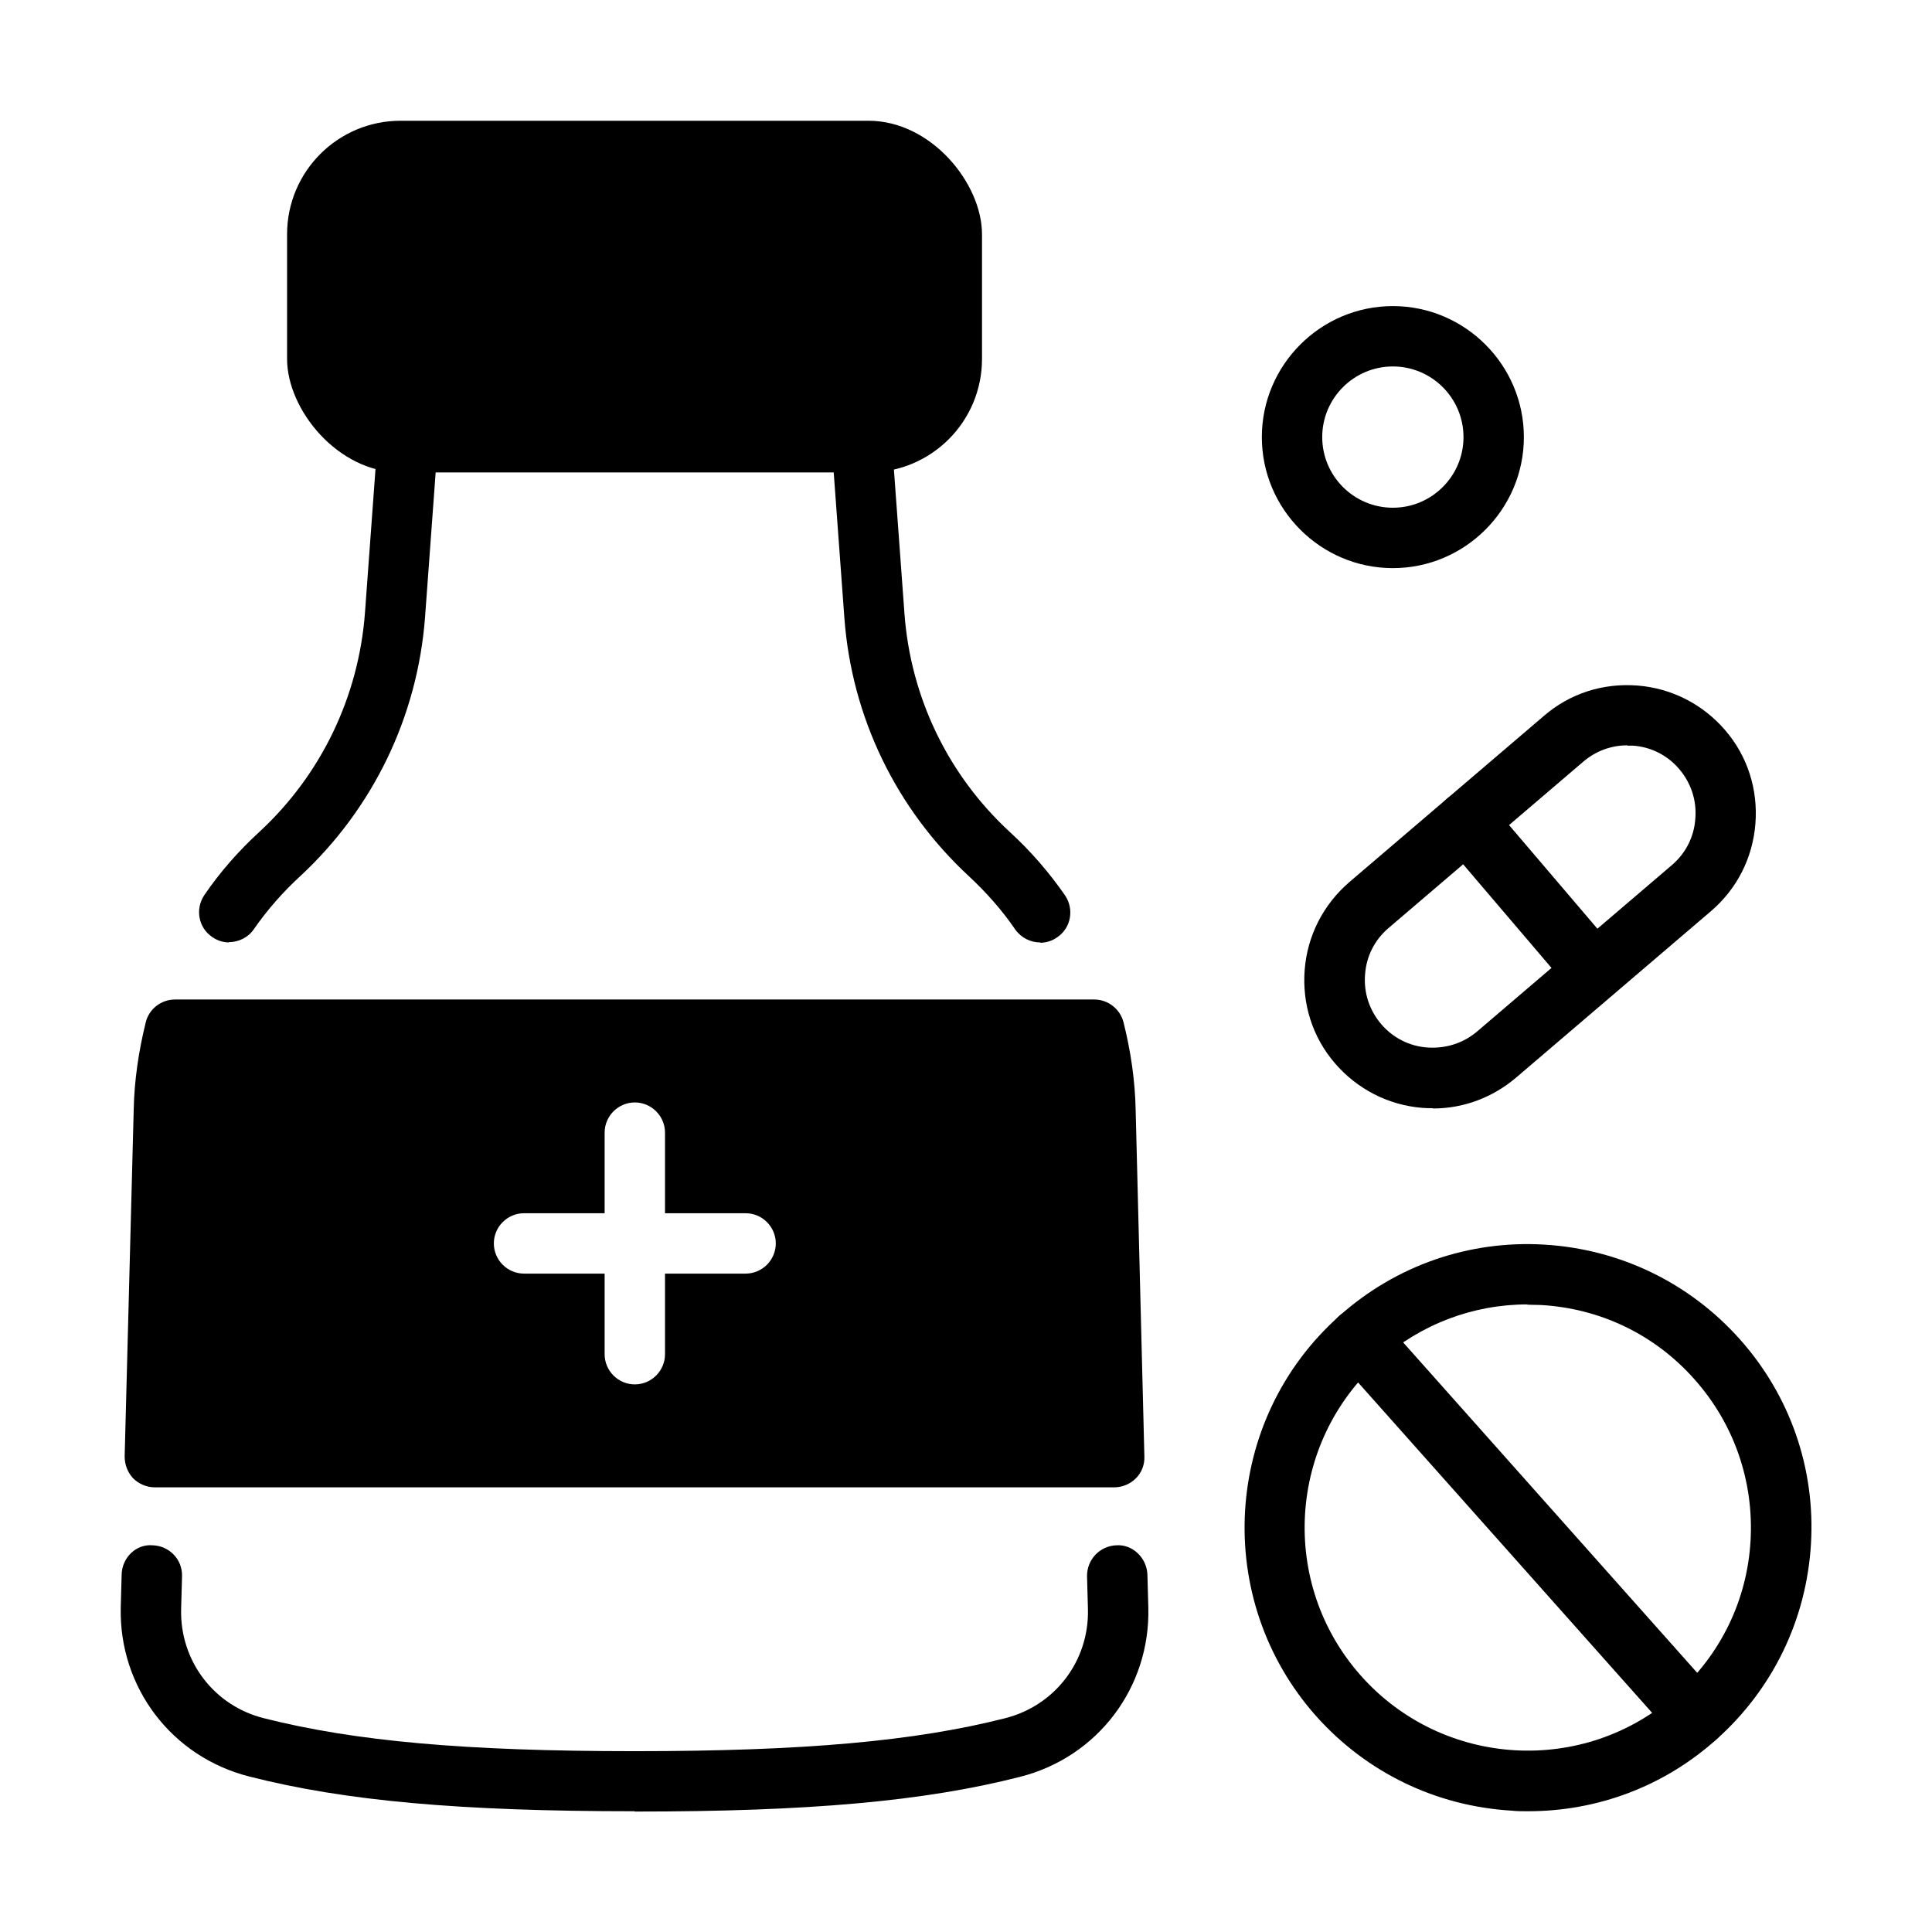 <?xml version="1.0" encoding="UTF-8"?>
<svg xmlns="http://www.w3.org/2000/svg" width="30px" height="30px" version="1.1" viewBox="0 0 1200 1200">
  <path d="m646.13 585.37c-6 0-11.812-2.812-15.562-8.062-8.062-11.812-17.812-22.875-28.688-33-45.375-42-72.938-99-77.438-160.69l-7.875-107.44c-0.75-10.312 6.938-19.312 17.25-20.062 10.312-0.562 19.312 6.938 20.062 17.25l7.875 107.44c3.75 52.125 27 100.5 65.438 135.94 13.125 12 24.562 25.312 34.312 39.375 5.812 8.625 3.75 20.25-4.875 26.062-3.188 2.25-6.938 3.375-10.5 3.375z"></path>
  <path d="m394.13 1125c-108.19 0-179.81-6.375-239.26-21.562-48.188-12.188-81-55.312-79.875-105l0.562-20.438c0.188-10.312 8.812-19.125 19.312-18.188 10.312 0.375 18.562 8.812 18.188 19.312l-0.562 20.438c-0.75 32.062 20.438 60 51.562 67.688 56.25 14.25 125.06 20.438 230.06 20.438s174-6.188 230.06-20.438c31.312-7.875 52.312-35.812 51.562-67.688l-0.562-20.438c-0.188-10.312 7.875-18.938 18.188-19.312 10.125-0.75 18.938 7.875 19.312 18.188l0.562 20.438c1.312 49.688-31.5 93-79.688 105.19-59.438 15.188-130.87 21.562-239.44 21.562z"></path>
  <path d="m142.31 585.37c-3.562 0-7.312-1.125-10.5-3.375-8.625-5.812-10.688-17.438-4.875-26.062 9.562-14.062 21.188-27.375 34.312-39.375 38.25-35.438 61.5-83.812 65.438-135.94l7.875-107.44c0.75-10.312 9.75-18 20.062-17.25s18 9.75 17.25 20.062l-7.875 107.44c-4.688 61.688-32.25 118.69-77.438 160.69-11.062 10.125-20.812 21.375-28.875 33-3.562 5.25-9.562 8.062-15.562 8.062z"></path>
  <path d="m248.81 75h290.63c38.953 0 70.5 38.953 70.5 70.5v77.438c0 38.953-31.547 70.5-70.5 70.5h-290.63c-38.953 0-70.5-38.953-70.5-70.5v-77.438c0-38.953 31.547-70.5 70.5-70.5z"></path>
  <path d="m705.37 689.06c-0.375-17.812-3-36-7.5-54-2.062-8.25-9.562-14.25-18.188-14.25h-570.94c-8.625 0-16.125 5.812-18.188 14.062-4.5 18.188-7.125 36.375-7.5 54l-5.625 215.81c0 5.062 1.875 9.938 5.25 13.5 3.562 3.562 8.438 5.625 13.5 5.625h595.87c5.062 0 9.938-2.062 13.5-5.625s5.438-8.438 5.25-13.5l-5.438-215.81zm-242.26 102h-50.062v50.062c0 10.312-8.438 18.75-18.75 18.75s-18.75-8.438-18.75-18.75v-50.062h-50.062c-10.312 0-18.75-8.438-18.75-18.75s8.438-18.75 18.75-18.75h50.062v-50.062c0-10.312 8.438-18.75 18.75-18.75s18.75 8.438 18.75 18.75v50.062h50.062c10.312 0 18.75 8.438 18.75 18.75s-8.438 18.75-18.75 18.75z"></path>
  <path d="m949.13 1125c-3.375 0-6.938 0-10.312-0.375-46.875-2.812-90-23.625-121.31-58.688-64.5-72.562-58.125-184.13 14.438-248.63 35.062-31.312 80.438-47.062 127.31-44.25s90 23.625 121.31 58.688 47.062 80.438 44.25 127.31c-2.812 46.871-23.625 90-58.688 121.31-32.438 29.062-73.688 44.625-117 44.625zm-0.375-314.81c-33.938 0-66.375 12.375-92.062 35.062-57 50.812-62.25 138.56-11.25 195.74 50.812 57 138.56 62.25 195.74 11.25 27.562-24.562 44.062-58.5 46.125-95.438s-10.312-72.562-34.875-100.12c-24.562-27.75-58.5-44.062-95.438-46.125-2.812 0-5.438-0.188-8.25-0.188z"></path>
  <path d="m1053.6 1085.1c-5.25 0-10.312-2.062-14.062-6.188l-209.26-235.13c-6.938-7.688-6.188-19.5 1.5-26.438s19.5-6.188 26.438 1.5l209.26 235.13c6.938 7.688 6.188 19.5-1.5 26.438-3.562 3.188-8.062 4.688-12.562 4.688z"></path>
  <path d="m889.87 688.31c-2.062 0-4.312 0-6.375-0.188-21.188-1.688-40.5-11.625-54.375-27.75s-20.438-36.75-18.75-58.125c1.688-21.188 11.625-40.5 27.75-54.375l120.94-103.31c16.125-13.875 36.562-20.438 58.125-18.75 21.188 1.688 40.5 11.625 54.375 27.75s20.438 36.75 18.75 58.125c-1.688 21.188-11.438 40.5-27.75 54.375l-120.94 103.31c-14.625 12.375-32.625 19.125-51.562 19.125zm120.94-225.37c-10.125 0-19.688 3.562-27.375 10.125l-120.94 103.31c-8.625 7.312-13.875 17.625-14.625 28.875-0.938 11.25 2.625 22.125 9.938 30.75s17.625 13.875 28.875 14.625 22.125-2.625 30.75-9.938l120.94-103.31c8.625-7.312 13.875-17.625 14.625-28.875 0.938-11.25-2.625-22.125-9.938-30.75s-17.625-13.875-28.875-14.625h-3.375z"></path>
  <path d="m990 621.94c-5.25 0-10.5-2.25-14.25-6.562l-79.125-92.812c-6.75-7.875-5.812-19.688 2.062-26.438s19.688-5.812 26.438 2.062l79.125 92.812c6.75 7.875 5.812 19.688-2.062 26.438-3.562 3-7.875 4.5-12.188 4.5z"></path>
  <path d="m865.13 352.87c-44.812 0-81.375-36.562-81.375-81.375s36.562-81.375 81.375-81.375 81.375 36.562 81.375 81.375-36.562 81.375-81.375 81.375zm0-125.26c-24.188 0-43.875 19.688-43.875 43.875s19.688 43.875 43.875 43.875 43.875-19.688 43.875-43.875-19.688-43.875-43.875-43.875z"></path>
</svg>

